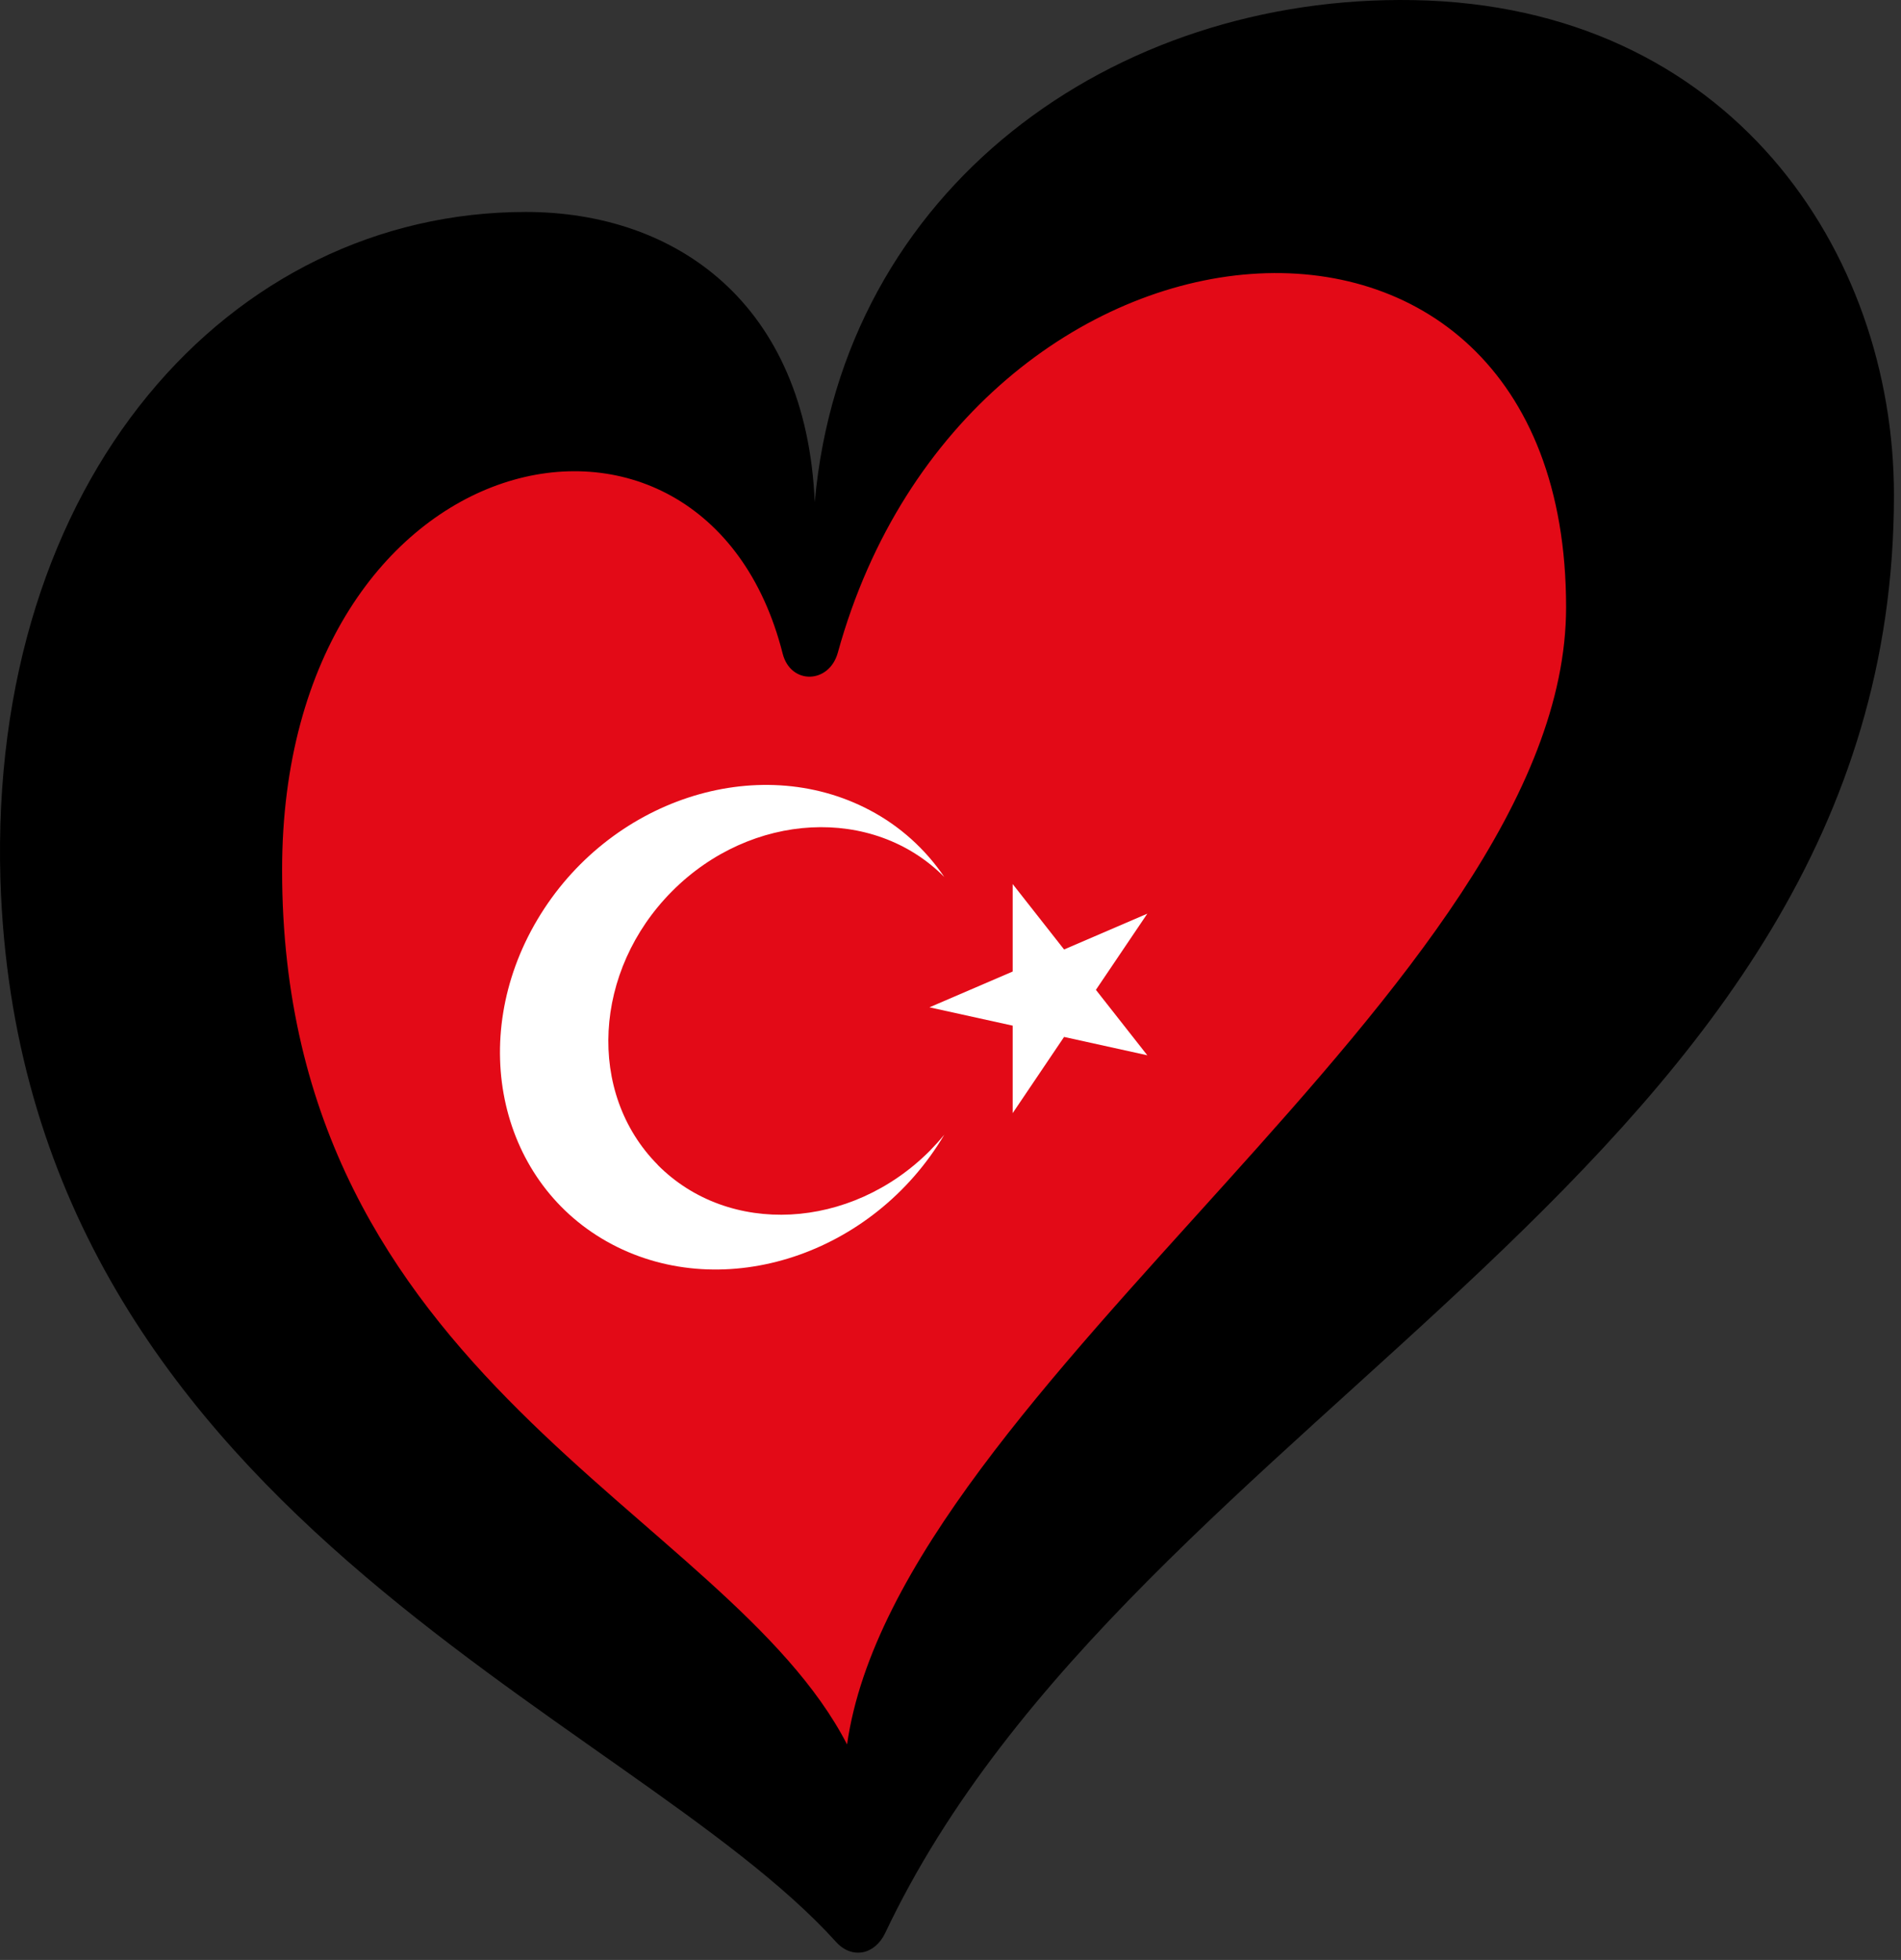 <?xml version="1.0" encoding="utf-8"?>
<svg xmlns="http://www.w3.org/2000/svg" viewBox="0 0 226.683 233.658" width="226.683px" height="233.659px" xmlns:bx="https://boxy-svg.com" preserveAspectRatio="none"><rect x="0" y="0" width="226.683" height="233.658" fill="#333333" stroke="none"/><defs><circle id="rb" r="145.663" fill="none" stroke="#013ba6" stroke-width="39.03"/><circle id="rw" r="145.663" fill="none" stroke="#fff" stroke-width="17.347"/></defs><g id="svg-1" transform="matrix(1.101, 0, 0, 1.101, 148.677, -3.903)"><g transform="matrix(1, 0, 0, 1, -103.143, 48.528)"><path class="cls-1" d="M 142.668 3.825 C 105.438 -43.615 57.077 3.984 56.84 14.818 C 56.792 17.001 55.274 16.689 54.797 15.068 C 47.024 -11.34 -37.016 5.804 -3.916 76.899 C -1.753 81.545 1.586 91.353 4.289 94.887 C 57.931 165.007 62.718 159.163 90.557 114.695 C 99.571 100.296 159.798 25.653 142.668 3.825 Z" id="path-2" style="fill: rgb(227, 10, 23);"/><g id="LOGO_LAYER" transform="matrix(1, 0, 0, 1, 293.895, 8.188)"><g id="LOGO_GROUP" transform="matrix(0.908, 0, 0, 0.908, -341.324, -84.758)"><g id="SELECT_FLAG_HERE"><g id="BLACK_FLAG"><path class="cls-1" d="M 95.558 173.69 C 87.077 165.135 87.846 150.526 97.287 141.055 C 106.727 131.586 121.264 130.832 129.743 139.371 C 127.469 136.017 124.426 133.284 120.836 131.394 C 107.422 124.318 89.679 130.166 81.198 144.468 C 72.717 158.769 76.706 176.099 90.107 183.175 C 103.522 190.251 121.264 184.401 129.743 170.1 C 129.196 170.765 128.621 171.401 128.016 172.021 C 118.575 181.49 104.038 182.244 95.558 173.705 L 95.558 173.69 Z" id="path2" style="fill: rgb(255, 255, 255); stroke-width: 1.477;"/><polygon class="cls-1" points="137.899 150.643 127.971 154.912 137.899 157.098 137.899 167.53 144.03 158.443 153.958 160.631 147.826 152.828 153.958 143.744 144.03 148.014 137.899 140.212" id="polygon2" style="fill: rgb(255, 255, 255); stroke-width: 1.477;"/></g></g></g></g></g></g><path class="cls-1" d="M 99.722 231.541 C 101.585 233.574 104.305 233.076 105.56 230.435 C 135.35 167.569 225.843 139.135 225.843 59.033 C 225.843 29.922 206.246 0.69 168.566 0.013 C 132.699 -0.635 100.509 22.469 97.152 59.87 C 96.145 36.188 80.613 25.269 62.7 25.269 C 27.461 25.269 -1.402 57.081 0.053 104.952 C 2.474 180.242 74.855 203.964 99.722 231.541 Z M 93.326 77.913 C 94.282 81.669 98.865 81.54 99.901 77.823 C 115.414 21.593 186.748 15.446 186.748 72.384 C 186.748 117.336 107.075 165.298 101.007 207.969 C 86.591 179.973 33.638 164.6 33.638 103.747 C 33.638 51.96 83.991 41.08 93.326 77.913 Z" style="stroke-width: 0.996;" id="object-0"/></svg>